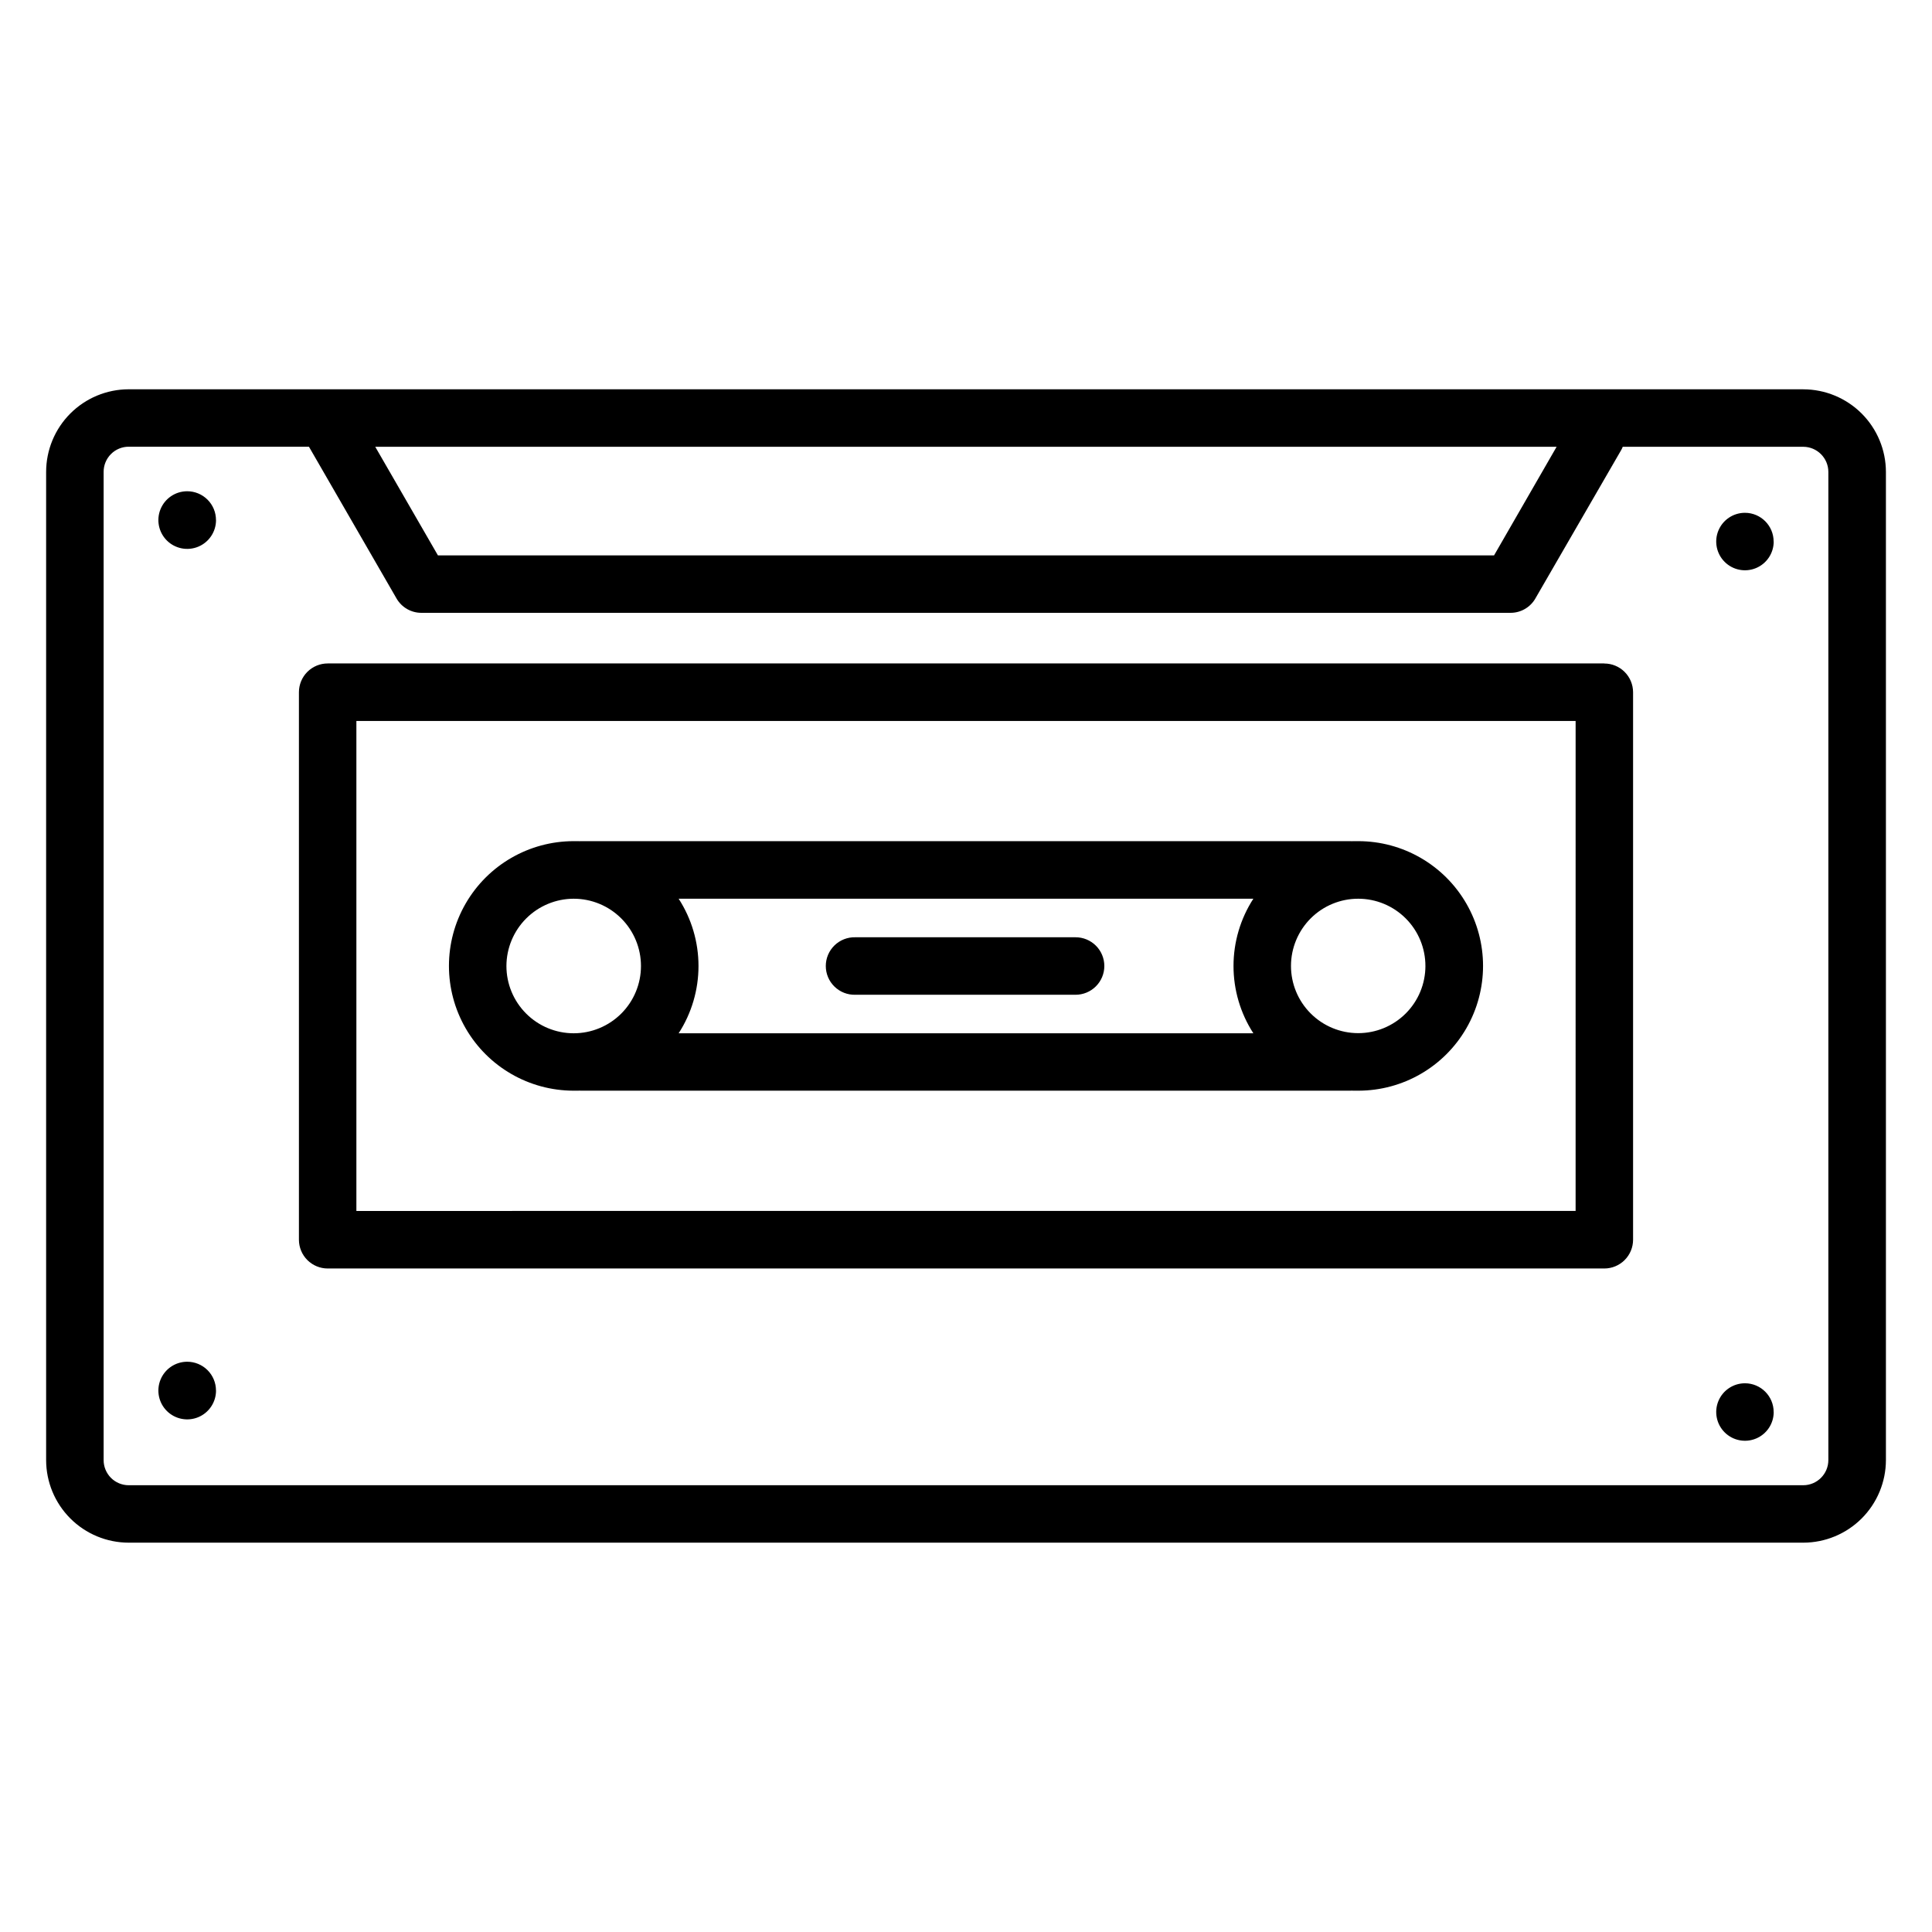 <?xml version="1.0" encoding="UTF-8"?>
<!-- Uploaded to: SVG Repo, www.svgrepo.com, Generator: SVG Repo Mixer Tools -->
<svg fill="#000000" width="800px" height="800px" version="1.1" viewBox="144 144 512 512" xmlns="http://www.w3.org/2000/svg">
 <path d="m201.25 512.49c0.008 3.09-1.844 5.879-4.691 7.07s-6.133 0.551-8.328-1.625c-2.191-2.172-2.859-5.453-1.691-8.312 1.168-2.856 3.941-4.731 7.027-4.75h0.031c2.023 0 3.965 0.801 5.398 2.227 1.434 1.43 2.238 3.367 2.242 5.391zm412.8 5.715c0 3.078-1.855 5.856-4.699 7.031-2.844 1.18-6.117 0.531-8.297-1.645-2.18-2.176-2.836-5.445-1.664-8.293 1.172-2.844 3.945-4.707 7.023-4.715h0.043c4.195 0.02 7.586 3.426 7.582 7.621zm-412.8-236.4c0.008 3.086-1.844 5.875-4.691 7.066s-6.133 0.551-8.328-1.621c-2.191-2.176-2.859-5.453-1.691-8.312 1.168-2.859 3.941-4.734 7.027-4.75h0.031c2.023-0.004 3.965 0.797 5.398 2.227 1.434 1.426 2.238 3.367 2.242 5.391zm412.8 5.715c-0.004 3.078-1.855 5.852-4.699 7.031-2.84 1.176-6.113 0.531-8.293-1.641-2.18-2.172-2.84-5.445-1.672-8.289 1.172-2.848 3.938-4.711 7.016-4.723h0.043c4.195 0.016 7.586 3.426 7.586 7.621zm-177.39 112.48c0 2.023-0.805 3.961-2.238 5.391-1.434 1.43-3.375 2.234-5.398 2.231h-58.355c-2.055 0.055-4.047-0.723-5.519-2.16-1.477-1.434-2.305-3.402-2.305-5.461 0-2.055 0.828-4.023 2.305-5.461 1.473-1.434 3.465-2.211 5.519-2.156h58.355c2.023-0.004 3.965 0.797 5.398 2.223 1.434 1.43 2.238 3.371 2.238 5.394zm-140.62-17.828c4.731 0 9.262 1.879 12.605 5.223s5.219 7.879 5.219 12.609c0 4.727-1.879 9.262-5.223 12.602-3.344 3.344-7.879 5.223-12.609 5.223-4.727 0-9.262-1.879-12.602-5.223-3.344-3.344-5.223-7.879-5.223-12.605 0.012-4.727 1.895-9.254 5.238-12.598 3.34-3.34 7.871-5.223 12.594-5.231zm225.71 17.828c-0.004 4.723-1.883 9.254-5.227 12.59-3.344 3.336-7.879 5.211-12.602 5.203-4.727-0.004-9.254-1.887-12.59-5.231-3.34-3.344-5.211-7.875-5.207-12.602 0.008-4.723 1.891-9.25 5.234-12.59 3.344-3.336 7.875-5.207 12.602-5.199 4.723 0.004 9.25 1.887 12.586 5.231 3.336 3.34 5.207 7.871 5.203 12.598zm-197.9 17.828h152.3c-3.434-5.312-5.258-11.504-5.258-17.828 0-6.328 1.824-12.516 5.258-17.828h-152.3c3.434 5.312 5.258 11.5 5.258 17.828 0 6.324-1.824 12.516-5.258 17.828zm-27.809 15.215c1.035 0 2.019-0.027 3.055 0h201.45c1.164-0.027 2.242 0 3.414 0 11.812 0 22.727-6.301 28.633-16.531s5.906-22.836 0-33.062c-5.906-10.23-16.82-16.535-28.633-16.535-1.172 0-2.25 0.031-3.414 0h-201.45c-1.035 0.031-2.019 0-3.055 0h-0.004c-11.812 0-22.727 6.305-28.633 16.535-5.906 10.227-5.906 22.832 0 33.062s16.82 16.531 28.633 16.531zm265.51 31.863 0.004-129.84h-323.11v129.85zm7.586-145.09-338.28 0.004c-2.023-0.004-3.965 0.797-5.398 2.223-1.434 1.43-2.238 3.371-2.242 5.391v145.11c0.004 2.023 0.809 3.961 2.242 5.391 1.434 1.426 3.375 2.227 5.398 2.227h338.29c2.023 0 3.961-0.801 5.394-2.227 1.434-1.43 2.238-3.367 2.242-5.391v-145.09c-0.004-2.023-0.809-3.965-2.242-5.391-1.434-1.43-3.371-2.231-5.394-2.227zm59.395 211.11v-261.85c0-3.676-2.973-6.656-6.644-6.676h-47.848c-0.113 0.297-0.25 0.59-0.406 0.867l-22.754 39.348h0.004c-1.363 2.356-3.883 3.805-6.606 3.789h-288.58c-2.723 0.016-5.242-1.434-6.606-3.789l-23.137-40.09c-0.043-0.047-0.043-0.098-0.094-0.145h-47.754c-1.766 0-3.457 0.703-4.703 1.953-1.25 1.254-1.945 2.949-1.941 4.715v261.88c-0.008 1.766 0.691 3.461 1.938 4.715 1.246 1.25 2.941 1.957 4.707 1.957h443.78c3.672-0.016 6.641-2.996 6.644-6.668zm-72.012-268.53-16.582 28.789h-279.88l-16.617-28.789zm65.363-15.234h-443.77c-5.805 0.004-11.375 2.312-15.48 6.422-4.106 4.109-6.41 9.68-6.41 15.488v261.85c0 5.805 2.305 11.371 6.41 15.477 4.102 4.109 9.668 6.418 15.473 6.422h443.79c5.805-0.008 11.367-2.32 15.473-6.426 4.102-4.106 6.41-9.668 6.418-15.473v-261.85c-0.008-5.805-2.316-11.371-6.418-15.477-4.106-4.106-9.668-6.418-15.473-6.426z" fill-rule="evenodd"/>
</svg>